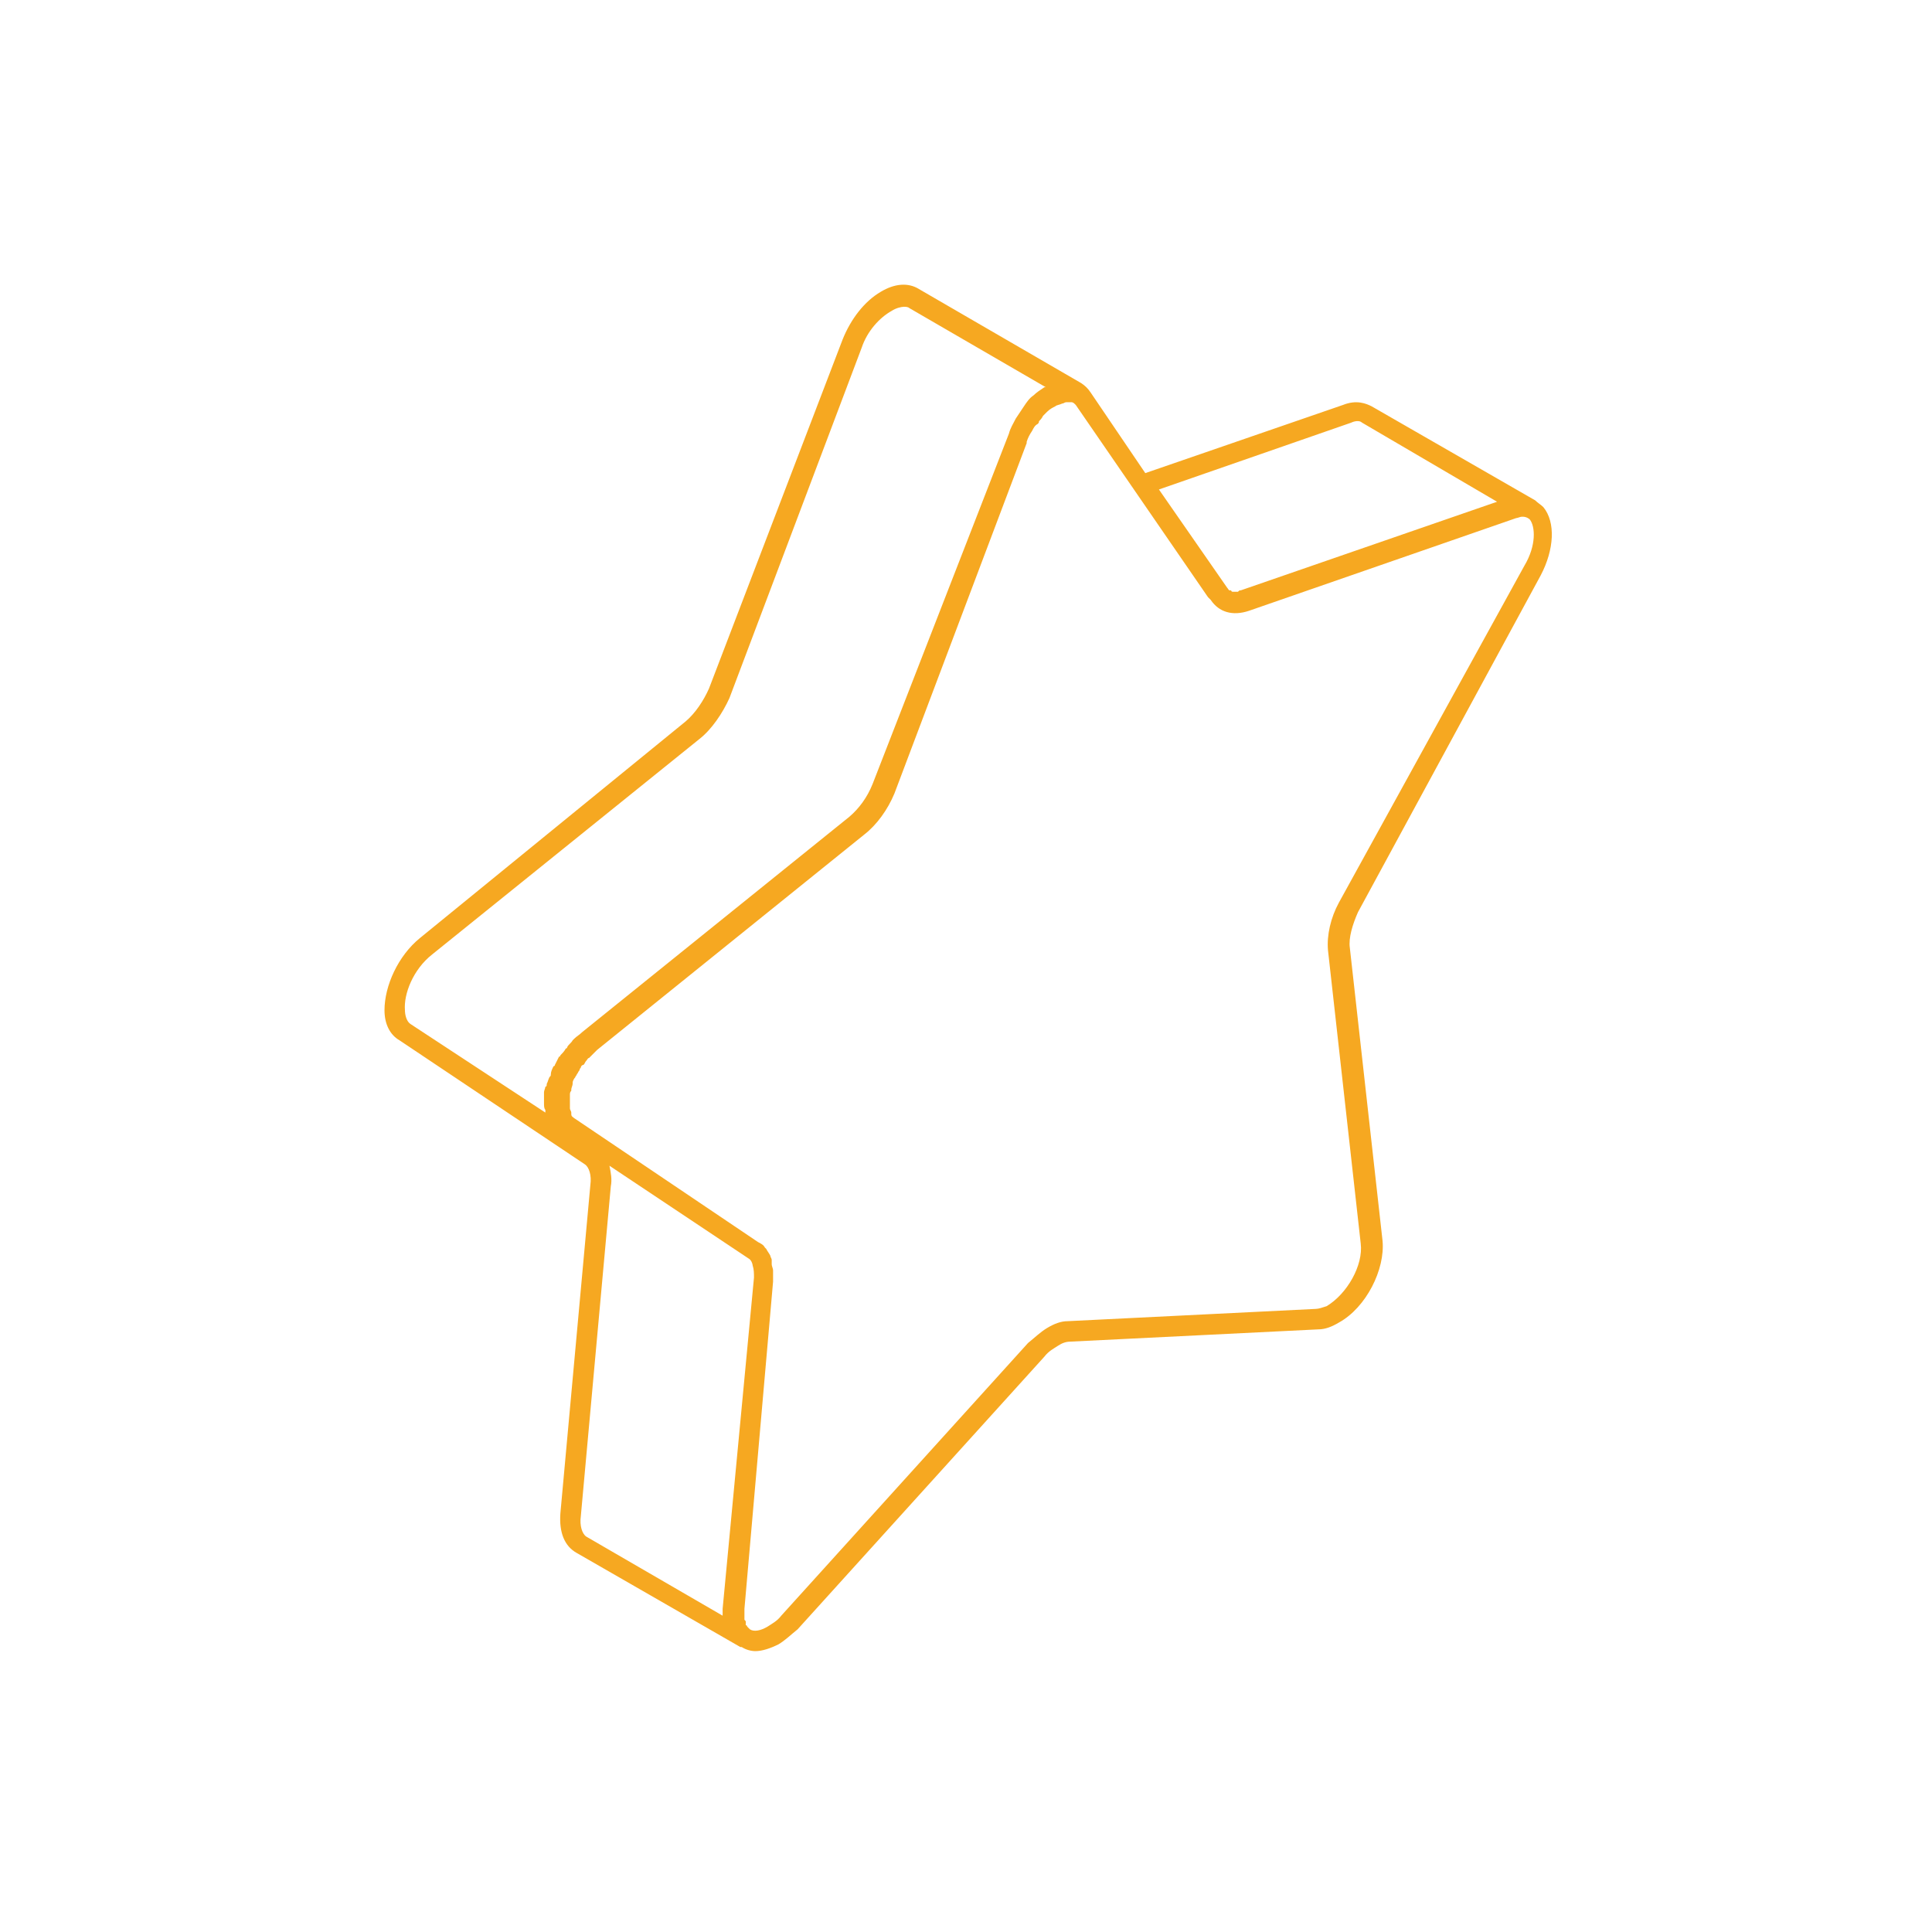<?xml version="1.0" encoding="utf-8"?>
<!-- Generator: Adobe Illustrator 28.1.0, SVG Export Plug-In . SVG Version: 6.00 Build 0)  -->
<svg version="1.1" id="Layer_1" xmlns="http://www.w3.org/2000/svg" xmlns:xlink="http://www.w3.org/1999/xlink" x="0px" y="0px"
	 viewBox="0 0 141.7 141.7" style="enable-background:new 0 0 141.7 141.7;" xml:space="preserve">
<style type="text/css">
	.st0{fill:#F6A821;}
</style>
<path class="st0" d="M113,42.2c1-1.9,1.1-3.9,0.2-5c-0.2-0.2-0.4-0.3-0.6-0.5l0,0l-12-6.9c-0.4-0.2-1.1-0.5-2.1-0.1l-14.5,5l-4-5.9
	c-0.2-0.3-0.4-0.5-0.7-0.7c0,0,0,0,0,0l-11.9-6.9c-0.8-0.5-1.8-0.4-2.8,0.2c-1.2,0.7-2.2,2-2.8,3.5L52,50.5c-0.4,0.9-1,1.8-1.7,2.4
	L30.8,68.8c-1.6,1.3-2.6,3.5-2.6,5.3c0,1,0.4,1.8,1.1,2.2l13.6,9.1c0.3,0.2,0.5,0.8,0.4,1.5L41.1,111c-0.1,1.4,0.3,2.4,1.2,2.9
	l12,6.9c0,0,0,0,0,0c0,0,0,0,0.1,0c0.3,0.2,0.7,0.3,1,0.3c0.5,0,1.1-0.2,1.7-0.5c0.5-0.3,0.9-0.7,1.4-1.1l18.1-20
	c0.3-0.4,0.7-0.6,1-0.8c0.3-0.2,0.6-0.3,0.9-0.3l18.2-0.9c0.5,0,1-0.2,1.5-0.5c2-1.1,3.4-3.9,3.2-6l-2.4-21.5
	c-0.1-0.7,0.2-1.7,0.6-2.6L113,42.2z M85,35.9L99.1,31c0.2-0.1,0.6-0.2,0.8,0l9.9,5.8L91,43.3c-0.1,0-0.1,0-0.2,0.1
	c-0.1,0-0.1,0-0.2,0c-0.1,0-0.2,0-0.2,0c0,0-0.1,0-0.1-0.1c0,0-0.1,0-0.1,0c-0.1,0-0.1-0.1-0.2-0.2L85,35.9z M30.1,75.1
	c-0.3-0.2-0.4-0.7-0.4-1c-0.1-1.2,0.6-3,2-4.1l19.6-15.8c0.9-0.7,1.7-1.9,2.2-3l9.7-25.7c0.4-1.2,1.3-2.2,2.2-2.7
	c0.3-0.2,0.7-0.3,0.9-0.3c0.1,0,0.3,0,0.4,0.1l10,5.8c0,0-0.1,0-0.1,0c0,0,0,0,0,0c-0.3,0.2-0.6,0.4-0.8,0.6c0,0,0,0,0,0
	c0,0,0,0,0,0c-0.3,0.2-0.5,0.5-0.7,0.8c0,0,0,0,0,0c-0.2,0.3-0.4,0.6-0.6,0.9c0,0,0,0,0,0c0,0,0,0,0,0c-0.2,0.4-0.4,0.7-0.5,1.1
	L64,57.5c-0.4,1-1,1.8-1.7,2.4L42.7,75.7c-0.2,0.2-0.4,0.3-0.6,0.5c0,0-0.1,0.1-0.1,0.1c-0.1,0.2-0.3,0.3-0.4,0.5c0,0,0,0.1-0.1,0.1
	c-0.1,0.2-0.3,0.4-0.4,0.5c0,0,0,0.1-0.1,0.1c-0.1,0.2-0.2,0.4-0.3,0.6c0,0,0,0.1-0.1,0.1c-0.1,0.2-0.2,0.4-0.2,0.6
	c0,0.1,0,0.1-0.1,0.2c-0.1,0.2-0.1,0.3-0.2,0.5c0,0.1,0,0.2-0.1,0.2c0,0.1-0.1,0.3-0.1,0.4c0,0.1,0,0.2,0,0.3c0,0,0,0.1,0,0.1
	c0,0.1,0,0.2,0,0.3c0,0,0,0.1,0,0.1c0,0,0,0,0,0c0,0.2,0,0.4,0.1,0.5c0,0,0,0.1,0,0.1c0,0,0,0,0,0c0,0,0,0.1,0,0.1L30.1,75.1z
	 M53,118.5l-10-5.8c-0.3-0.2-0.5-0.8-0.4-1.5L44.8,87c0.1-0.5,0-1-0.1-1.5l10.2,6.8c0.2,0.1,0.3,0.4,0.3,0.5
	c0.1,0.3,0.1,0.6,0.1,0.9L53,118C53,118.1,53,118.3,53,118.5z M97.4,69.7l2.4,21.5c0.2,1.6-1,3.7-2.5,4.6C97,95.9,96.7,96,96.5,96
	l-18.2,0.9c-0.5,0-1,0.2-1.5,0.5c-0.5,0.3-0.9,0.7-1.4,1.1l-18.1,20c-0.3,0.4-0.7,0.6-1,0.8c-0.5,0.3-1,0.4-1.3,0.2
	c0,0-0.1-0.1-0.1-0.1c0,0,0,0,0,0c0,0,0,0,0,0l0,0c0,0,0,0-0.1-0.1c0,0,0-0.1-0.1-0.1c0,0,0,0,0-0.1c0,0,0-0.1,0-0.1
	c0-0.1,0-0.1-0.1-0.2c0,0,0,0,0-0.1c0,0,0-0.1,0-0.1c0-0.2,0-0.4,0-0.6L56.7,94c0-0.3,0-0.6,0-0.8c0-0.2-0.1-0.3-0.1-0.5
	c0-0.1,0-0.2,0-0.2c0,0,0,0,0-0.1c0-0.1-0.1-0.2-0.1-0.3c-0.1-0.2-0.2-0.3-0.3-0.5c0,0-0.1-0.1-0.1-0.1c-0.1-0.2-0.3-0.3-0.5-0.4
	L42.1,82c-0.1-0.1-0.2-0.1-0.2-0.3c0,0,0-0.1,0-0.1c0-0.1-0.1-0.2-0.1-0.3c0,0,0,0,0-0.1c0-0.2,0-0.3,0-0.5c0-0.1,0-0.1,0-0.2
	c0-0.1,0-0.1,0-0.2c0-0.1,0-0.2,0.1-0.3c0,0,0-0.1,0-0.1c0-0.1,0.1-0.3,0.1-0.4c0,0,0-0.1,0-0.1c0-0.1,0.1-0.3,0.2-0.4
	c0-0.1,0.1-0.1,0.1-0.2c0.1-0.1,0.1-0.2,0.2-0.3c0-0.1,0.1-0.2,0.1-0.2c0-0.1,0.1-0.2,0.2-0.2c0.1-0.1,0.1-0.2,0.2-0.3
	c0.1-0.1,0.1-0.2,0.2-0.2c0.1-0.1,0.1-0.1,0.2-0.2c0.1-0.1,0.3-0.3,0.4-0.4l19.6-15.8c0.9-0.7,1.7-1.8,2.2-3l9.7-25.7c0,0,0,0,0-0.1
	c0.1-0.3,0.2-0.5,0.4-0.8c0.1-0.2,0.2-0.4,0.4-0.5c0.1-0.1,0.1-0.1,0.1-0.2c0.1-0.1,0.2-0.2,0.3-0.4c0.1-0.1,0.2-0.2,0.3-0.3
	c0.2-0.2,0.4-0.3,0.6-0.4c0,0,0,0,0,0c0.1-0.1,0.3-0.1,0.5-0.2c0.1,0,0.2-0.1,0.3-0.1c0,0,0,0,0,0c0.1,0,0.1,0,0.3,0c0,0,0,0,0,0
	c0,0,0.1,0,0.1,0c0.1,0,0.2,0.1,0.3,0.2l9.7,14.1l0.2,0.2c0,0,0,0,0,0c0.6,0.9,1.6,1.2,2.8,0.8l19.6-6.8c0,0,0,0,0,0v0c0,0,0,0,0,0
	c0.1,0,0.3-0.1,0.4-0.1c0,0,0.1,0,0.1,0c0.3,0,0.5,0.2,0.5,0.2c0.4,0.5,0.5,1.9-0.4,3.4L98.2,66.2C97.6,67.3,97.3,68.6,97.4,69.7z"
	/>
</svg>
